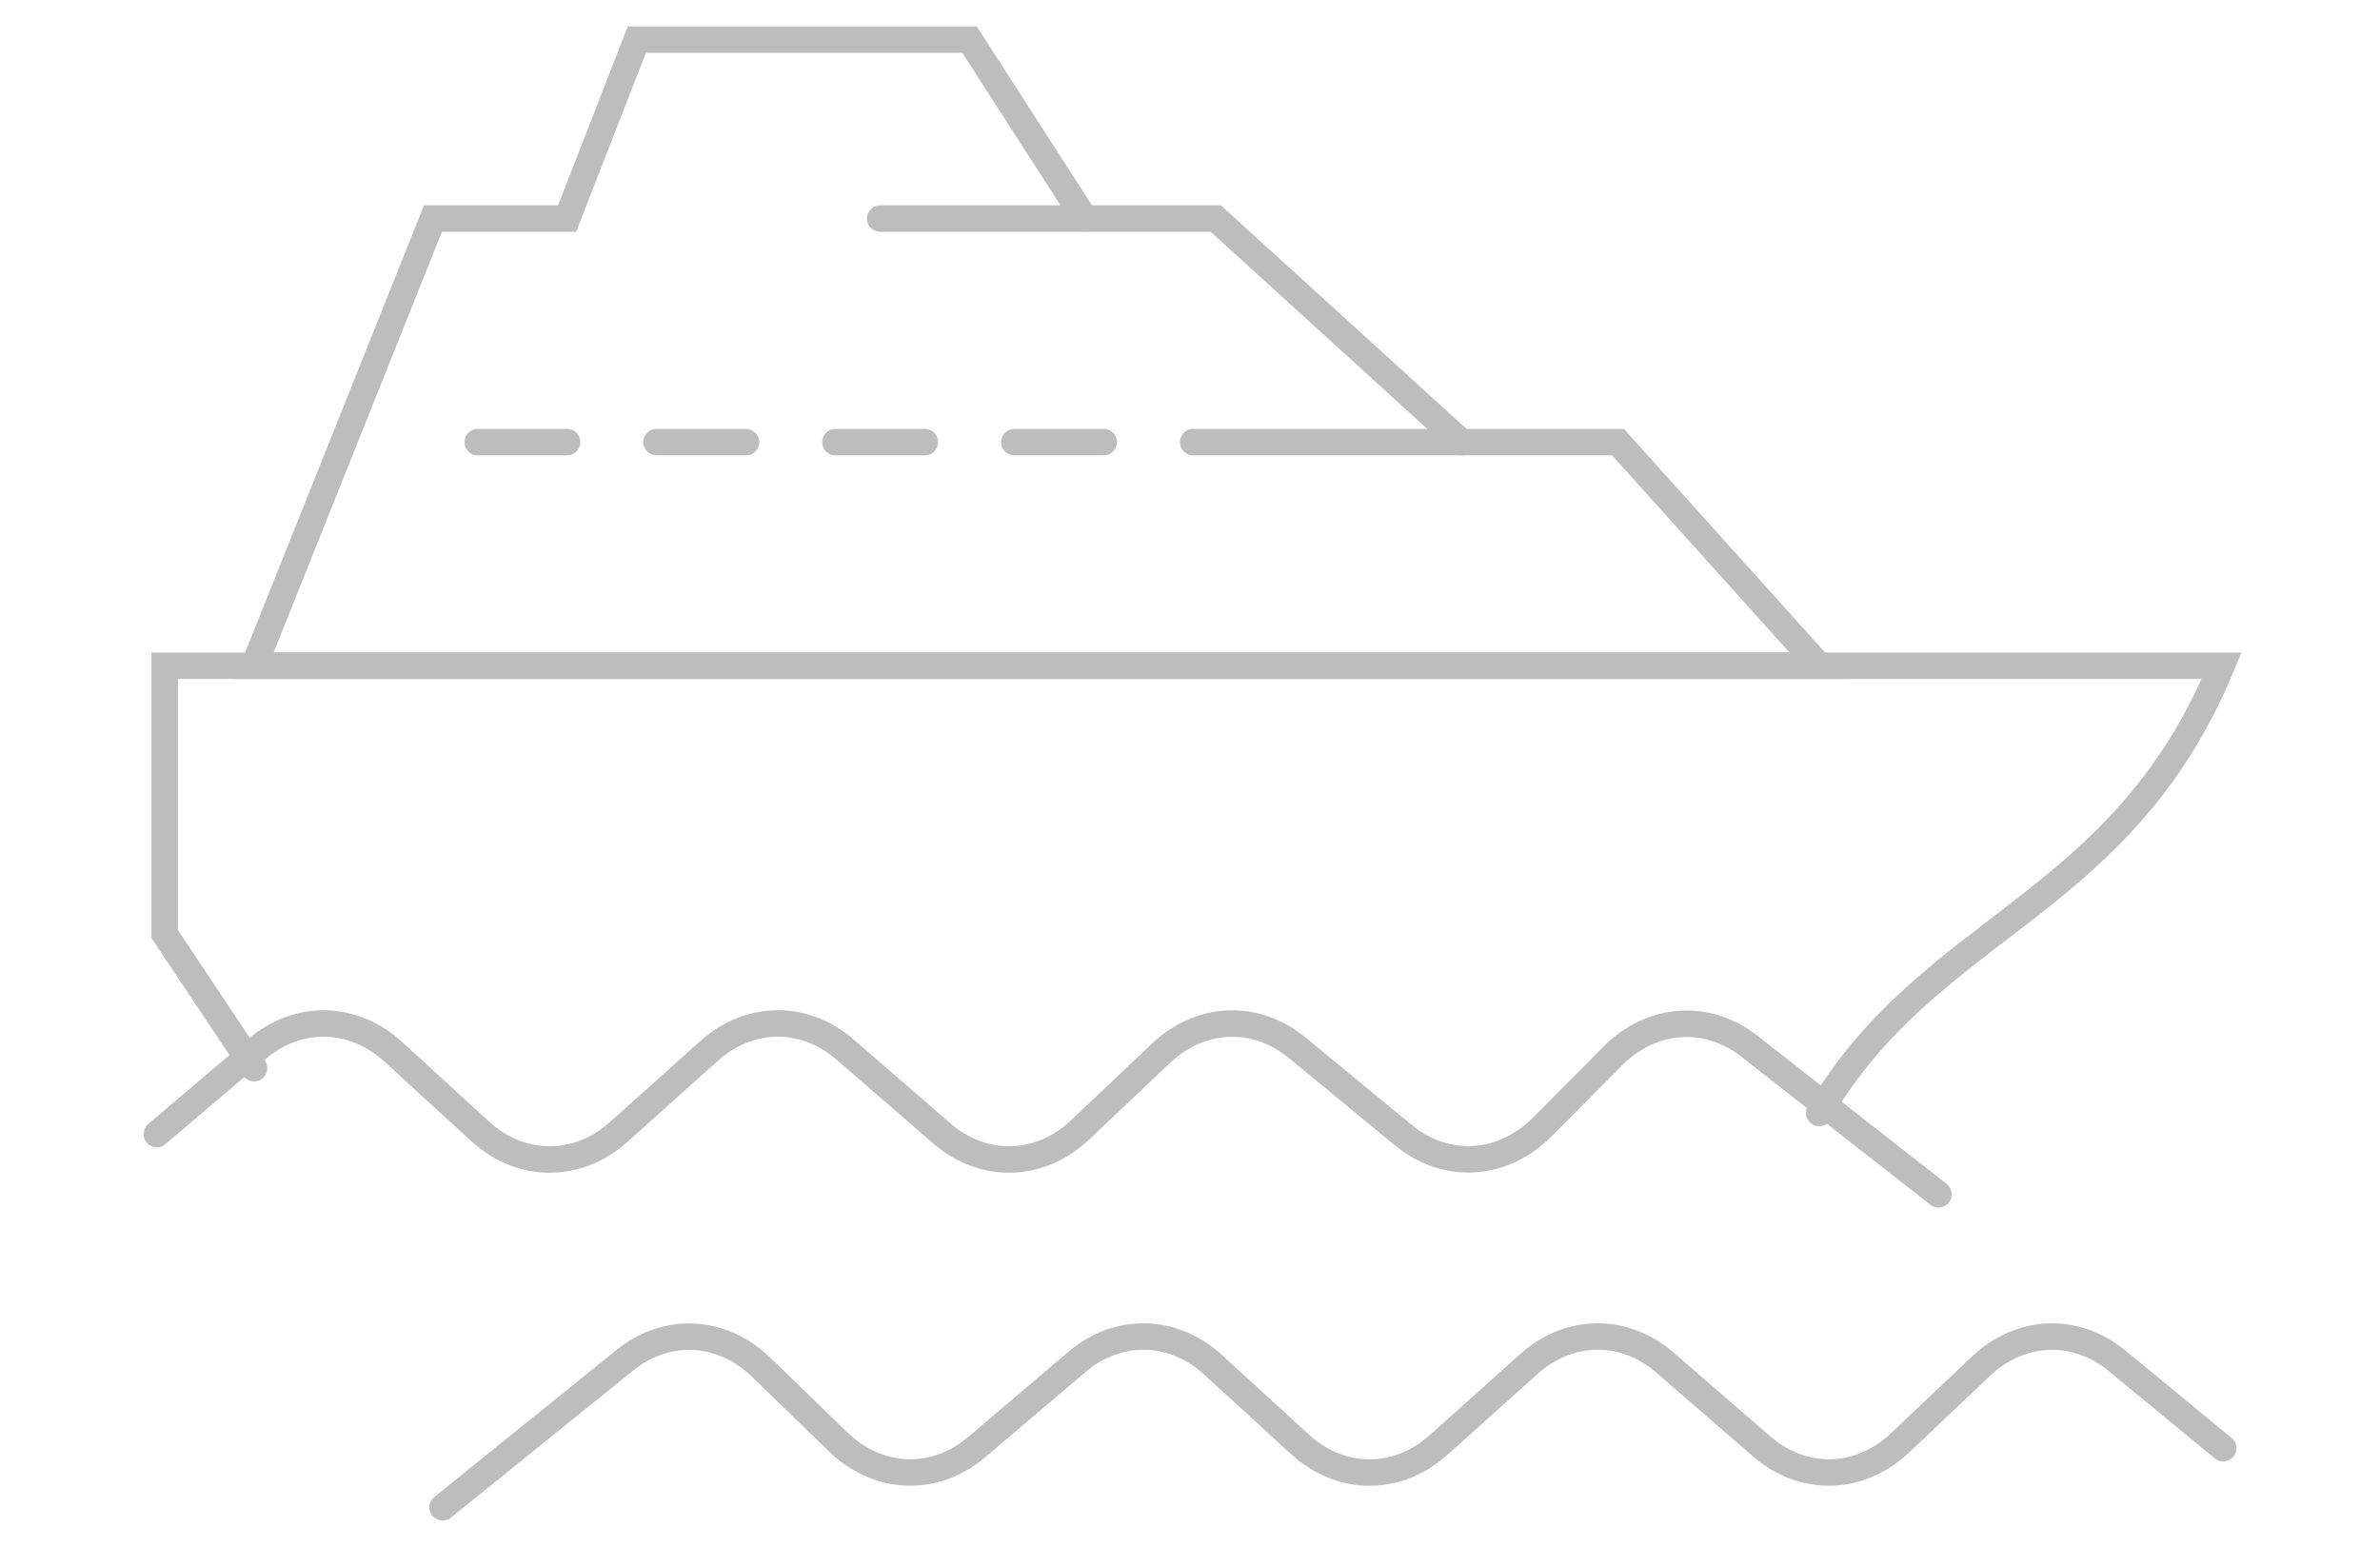 <?xml version="1.0" encoding="utf-8"?>
<!-- Generator: Adobe Illustrator 16.0.0, SVG Export Plug-In . SVG Version: 6.00 Build 0)  -->
<!DOCTYPE svg PUBLIC "-//W3C//DTD SVG 1.1//EN" "http://www.w3.org/Graphics/SVG/1.1/DTD/svg11.dtd">
<svg version="1.1" id="Calque_1" xmlns="http://www.w3.org/2000/svg" xmlns:xlink="http://www.w3.org/1999/xlink" x="0px" y="0px"
	 width="540px" height="351px" viewBox="0 0 540 351" enable-background="new 0 0 540 351" xml:space="preserve">
<g>
	<g>
		<path fill="none" stroke="#BDBDBD" stroke-width="6" stroke-linecap="round" stroke-miterlimit="10" d="M412.762,252.506
			c25.365-43.12,68.486-46.291,91.314-101.459H37.36v60.875l20.292,30.438"/>
		<path fill="none" stroke="#BDBDBD" stroke-width="6" stroke-linecap="round" stroke-miterlimit="10" d="M439.812,270.976
			l-42.893-33.599c-9.621-7.541-22.185-6.639-31.003,2.229l-16.012,16.111c-8.996,9.036-21.838,9.789-31.508,1.833l-24.077-19.826
			c-9.433-7.759-21.927-7.253-30.914,1.259l-18.31,17.349c-9.156,8.68-21.957,9.017-31.42,0.813L191.75,238.14
			c-9.244-8.006-21.719-7.888-30.854,0.298l-20.569,18.429c-9.354,8.362-22.135,8.283-31.409-0.198l-19.697-18.033
			c-9.076-8.303-21.561-8.58-30.874-0.664l-22.769,19.342"/>
		<path fill="none" stroke="#BDBDBD" stroke-width="6" stroke-linecap="round" stroke-miterlimit="10" d="M504.423,328.572
			l-24.087-19.826c-9.433-7.759-21.917-7.254-30.903,1.258l-18.311,17.35c-9.165,8.68-21.967,9.016-31.419,0.813l-21.937-19.004
			c-9.235-8.006-21.709-7.887-30.854,0.297l-20.569,18.43c-9.344,8.362-22.136,8.283-31.409-0.199l-19.697-18.032
			c-9.076-8.304-21.551-8.571-30.874-0.664l-22.77,19.341c-9.532,8.096-22.353,7.6-31.448-1.209l-17.419-16.893
			c-8.918-8.641-21.432-9.295-30.934-1.625l-41.377,33.391"/>
		<polyline fill="none" stroke="#BDBDBD" stroke-width="6" stroke-linecap="round" stroke-miterlimit="10" points="331.594,100.316 
			275.851,49.586 199.696,49.586 		"/>
		<polyline fill="none" stroke="#BDBDBD" stroke-width="6" stroke-linecap="round" stroke-miterlimit="10" points="246.116,49.586 
			219.989,9.002 144.488,9.002 128.674,49.586 98.236,49.586 57.652,151.047 412.762,151.047 367.106,100.316 270.718,100.316 		"/>
		
			<line fill="none" stroke="#BDBDBD" stroke-width="6" stroke-linecap="round" stroke-miterlimit="10" x1="250.426" y1="100.316" x2="230.134" y2="100.316"/>
		
			<line fill="none" stroke="#BDBDBD" stroke-width="6" stroke-linecap="round" stroke-miterlimit="10" x1="209.842" y1="100.316" x2="189.55" y2="100.316"/>
		
			<line fill="none" stroke="#BDBDBD" stroke-width="6" stroke-linecap="round" stroke-miterlimit="10" x1="169.258" y1="100.316" x2="148.966" y2="100.316"/>
		
			<line fill="none" stroke="#BDBDBD" stroke-width="6" stroke-linecap="round" stroke-miterlimit="10" x1="128.674" y1="100.316" x2="108.382" y2="100.316"/>
	</g>
</g>
</svg>
